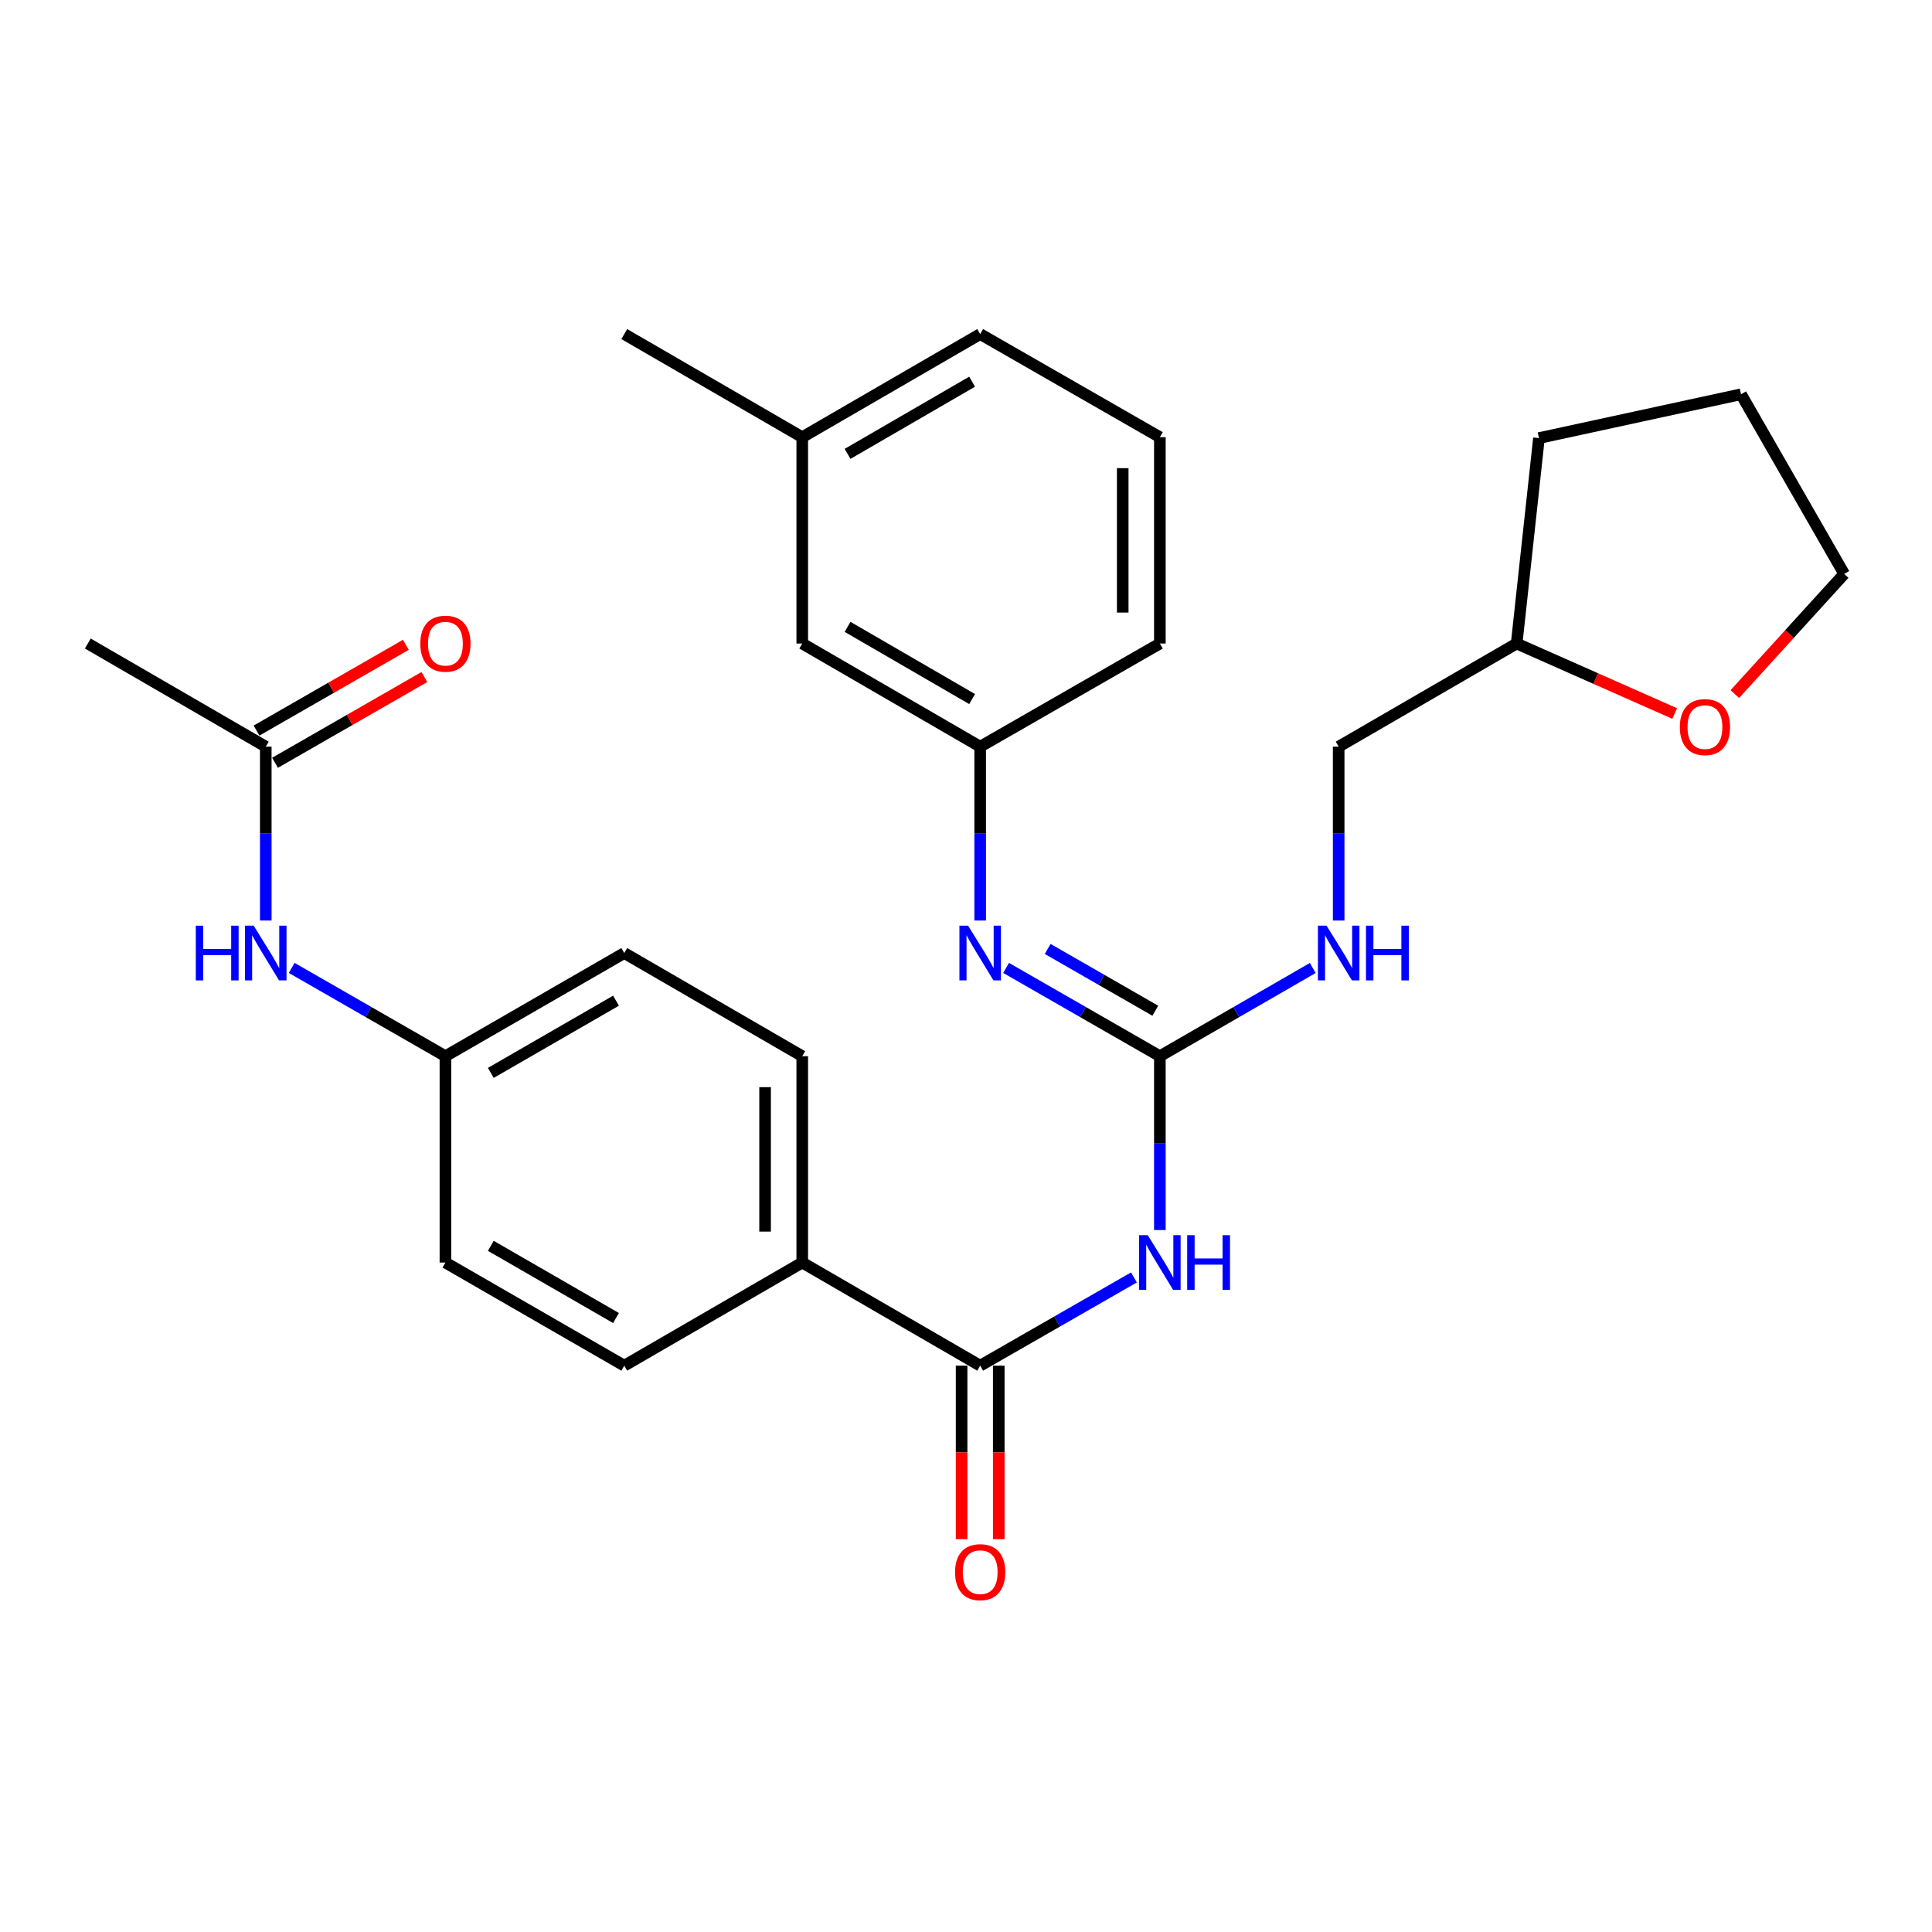 <?xml version='1.0' encoding='iso-8859-1'?>
<svg version='1.1' baseProfile='full'
              xmlns='http://www.w3.org/2000/svg'
                      xmlns:rdkit='http://www.rdkit.org/xml'
                      xmlns:xlink='http://www.w3.org/1999/xlink'
                  xml:space='preserve'
width='1000px' height='1000px' viewBox='0 0 1000 1000'>
<!-- END OF HEADER -->
<rect style='opacity:1.0;fill:#FFFFFF;stroke:none' width='1000' height='1000' x='0' y='0'> </rect>
<path class='bond-0' d='M 600.347,636.665 L 600.347,591.675' style='fill:none;fill-rule:evenodd;stroke:#0000FF;stroke-width:6px;stroke-linecap:butt;stroke-linejoin:miter;stroke-opacity:1' />
<path class='bond-0' d='M 600.347,591.675 L 600.347,546.685' style='fill:none;fill-rule:evenodd;stroke:#000000;stroke-width:6px;stroke-linecap:butt;stroke-linejoin:miter;stroke-opacity:1' />
<path class='bond-1' d='M 586.926,661.197 L 547.133,684.032' style='fill:none;fill-rule:evenodd;stroke:#0000FF;stroke-width:6px;stroke-linecap:butt;stroke-linejoin:miter;stroke-opacity:1' />
<path class='bond-1' d='M 547.133,684.032 L 507.339,706.868' style='fill:none;fill-rule:evenodd;stroke:#000000;stroke-width:6px;stroke-linecap:butt;stroke-linejoin:miter;stroke-opacity:1' />
<path class='bond-2' d='M 600.347,546.685 L 560.553,523.84' style='fill:none;fill-rule:evenodd;stroke:#000000;stroke-width:6px;stroke-linecap:butt;stroke-linejoin:miter;stroke-opacity:1' />
<path class='bond-2' d='M 560.553,523.84 L 520.76,500.996' style='fill:none;fill-rule:evenodd;stroke:#0000FF;stroke-width:6px;stroke-linecap:butt;stroke-linejoin:miter;stroke-opacity:1' />
<path class='bond-2' d='M 597.983,523.155 L 570.127,507.164' style='fill:none;fill-rule:evenodd;stroke:#000000;stroke-width:6px;stroke-linecap:butt;stroke-linejoin:miter;stroke-opacity:1' />
<path class='bond-2' d='M 570.127,507.164 L 542.272,491.172' style='fill:none;fill-rule:evenodd;stroke:#0000FF;stroke-width:6px;stroke-linecap:butt;stroke-linejoin:miter;stroke-opacity:1' />
<path class='bond-5' d='M 600.347,546.685 L 639.915,523.857' style='fill:none;fill-rule:evenodd;stroke:#000000;stroke-width:6px;stroke-linecap:butt;stroke-linejoin:miter;stroke-opacity:1' />
<path class='bond-5' d='M 639.915,523.857 L 679.483,501.028' style='fill:none;fill-rule:evenodd;stroke:#0000FF;stroke-width:6px;stroke-linecap:butt;stroke-linejoin:miter;stroke-opacity:1' />
<path class='bond-3' d='M 507.339,706.868 L 415.24,653.495' style='fill:none;fill-rule:evenodd;stroke:#000000;stroke-width:6px;stroke-linecap:butt;stroke-linejoin:miter;stroke-opacity:1' />
<path class='bond-7' d='M 497.724,706.868 L 497.724,751.772' style='fill:none;fill-rule:evenodd;stroke:#000000;stroke-width:6px;stroke-linecap:butt;stroke-linejoin:miter;stroke-opacity:1' />
<path class='bond-7' d='M 497.724,751.772 L 497.724,796.677' style='fill:none;fill-rule:evenodd;stroke:#FF0000;stroke-width:6px;stroke-linecap:butt;stroke-linejoin:miter;stroke-opacity:1' />
<path class='bond-7' d='M 516.954,706.868 L 516.954,751.772' style='fill:none;fill-rule:evenodd;stroke:#000000;stroke-width:6px;stroke-linecap:butt;stroke-linejoin:miter;stroke-opacity:1' />
<path class='bond-7' d='M 516.954,751.772 L 516.954,796.677' style='fill:none;fill-rule:evenodd;stroke:#FF0000;stroke-width:6px;stroke-linecap:butt;stroke-linejoin:miter;stroke-opacity:1' />
<path class='bond-8' d='M 507.339,476.461 L 507.339,431.471' style='fill:none;fill-rule:evenodd;stroke:#0000FF;stroke-width:6px;stroke-linecap:butt;stroke-linejoin:miter;stroke-opacity:1' />
<path class='bond-8' d='M 507.339,431.471 L 507.339,386.481' style='fill:none;fill-rule:evenodd;stroke:#000000;stroke-width:6px;stroke-linecap:butt;stroke-linejoin:miter;stroke-opacity:1' />
<path class='bond-11' d='M 415.24,653.495 L 415.24,546.685' style='fill:none;fill-rule:evenodd;stroke:#000000;stroke-width:6px;stroke-linecap:butt;stroke-linejoin:miter;stroke-opacity:1' />
<path class='bond-11' d='M 396.01,637.474 L 396.01,562.707' style='fill:none;fill-rule:evenodd;stroke:#000000;stroke-width:6px;stroke-linecap:butt;stroke-linejoin:miter;stroke-opacity:1' />
<path class='bond-12' d='M 415.24,653.495 L 323.12,706.868' style='fill:none;fill-rule:evenodd;stroke:#000000;stroke-width:6px;stroke-linecap:butt;stroke-linejoin:miter;stroke-opacity:1' />
<path class='bond-4' d='M 137.564,386.481 L 137.564,431.471' style='fill:none;fill-rule:evenodd;stroke:#000000;stroke-width:6px;stroke-linecap:butt;stroke-linejoin:miter;stroke-opacity:1' />
<path class='bond-4' d='M 137.564,431.471 L 137.564,476.461' style='fill:none;fill-rule:evenodd;stroke:#0000FF;stroke-width:6px;stroke-linecap:butt;stroke-linejoin:miter;stroke-opacity:1' />
<path class='bond-9' d='M 142.352,394.819 L 181.005,372.624' style='fill:none;fill-rule:evenodd;stroke:#000000;stroke-width:6px;stroke-linecap:butt;stroke-linejoin:miter;stroke-opacity:1' />
<path class='bond-9' d='M 181.005,372.624 L 219.657,350.429' style='fill:none;fill-rule:evenodd;stroke:#FF0000;stroke-width:6px;stroke-linecap:butt;stroke-linejoin:miter;stroke-opacity:1' />
<path class='bond-9' d='M 132.777,378.143 L 171.429,355.948' style='fill:none;fill-rule:evenodd;stroke:#000000;stroke-width:6px;stroke-linecap:butt;stroke-linejoin:miter;stroke-opacity:1' />
<path class='bond-9' d='M 171.429,355.948 L 210.082,333.753' style='fill:none;fill-rule:evenodd;stroke:#FF0000;stroke-width:6px;stroke-linecap:butt;stroke-linejoin:miter;stroke-opacity:1' />
<path class='bond-21' d='M 137.564,386.481 L 45.455,333.087' style='fill:none;fill-rule:evenodd;stroke:#000000;stroke-width:6px;stroke-linecap:butt;stroke-linejoin:miter;stroke-opacity:1' />
<path class='bond-15' d='M 692.894,476.461 L 692.894,431.471' style='fill:none;fill-rule:evenodd;stroke:#0000FF;stroke-width:6px;stroke-linecap:butt;stroke-linejoin:miter;stroke-opacity:1' />
<path class='bond-15' d='M 692.894,431.471 L 692.894,386.481' style='fill:none;fill-rule:evenodd;stroke:#000000;stroke-width:6px;stroke-linecap:butt;stroke-linejoin:miter;stroke-opacity:1' />
<path class='bond-6' d='M 150.985,500.997 L 190.768,523.841' style='fill:none;fill-rule:evenodd;stroke:#0000FF;stroke-width:6px;stroke-linecap:butt;stroke-linejoin:miter;stroke-opacity:1' />
<path class='bond-6' d='M 190.768,523.841 L 230.55,546.685' style='fill:none;fill-rule:evenodd;stroke:#000000;stroke-width:6px;stroke-linecap:butt;stroke-linejoin:miter;stroke-opacity:1' />
<path class='bond-14' d='M 507.339,386.481 L 415.24,333.087' style='fill:none;fill-rule:evenodd;stroke:#000000;stroke-width:6px;stroke-linecap:butt;stroke-linejoin:miter;stroke-opacity:1' />
<path class='bond-14' d='M 503.169,361.836 L 438.7,324.46' style='fill:none;fill-rule:evenodd;stroke:#000000;stroke-width:6px;stroke-linecap:butt;stroke-linejoin:miter;stroke-opacity:1' />
<path class='bond-22' d='M 507.339,386.481 L 600.347,333.087' style='fill:none;fill-rule:evenodd;stroke:#000000;stroke-width:6px;stroke-linecap:butt;stroke-linejoin:miter;stroke-opacity:1' />
<path class='bond-10' d='M 866.812,369.319 L 825.914,351.203' style='fill:none;fill-rule:evenodd;stroke:#FF0000;stroke-width:6px;stroke-linecap:butt;stroke-linejoin:miter;stroke-opacity:1' />
<path class='bond-10' d='M 825.914,351.203 L 785.015,333.087' style='fill:none;fill-rule:evenodd;stroke:#000000;stroke-width:6px;stroke-linecap:butt;stroke-linejoin:miter;stroke-opacity:1' />
<path class='bond-23' d='M 897.945,359.26 L 926.245,328.162' style='fill:none;fill-rule:evenodd;stroke:#FF0000;stroke-width:6px;stroke-linecap:butt;stroke-linejoin:miter;stroke-opacity:1' />
<path class='bond-23' d='M 926.245,328.162 L 954.545,297.063' style='fill:none;fill-rule:evenodd;stroke:#000000;stroke-width:6px;stroke-linecap:butt;stroke-linejoin:miter;stroke-opacity:1' />
<path class='bond-17' d='M 415.24,546.685 L 323.12,493.291' style='fill:none;fill-rule:evenodd;stroke:#000000;stroke-width:6px;stroke-linecap:butt;stroke-linejoin:miter;stroke-opacity:1' />
<path class='bond-16' d='M 323.12,706.868 L 230.55,653.495' style='fill:none;fill-rule:evenodd;stroke:#000000;stroke-width:6px;stroke-linecap:butt;stroke-linejoin:miter;stroke-opacity:1' />
<path class='bond-16' d='M 318.839,682.203 L 254.041,644.842' style='fill:none;fill-rule:evenodd;stroke:#000000;stroke-width:6px;stroke-linecap:butt;stroke-linejoin:miter;stroke-opacity:1' />
<path class='bond-13' d='M 230.55,546.685 L 230.55,653.495' style='fill:none;fill-rule:evenodd;stroke:#000000;stroke-width:6px;stroke-linecap:butt;stroke-linejoin:miter;stroke-opacity:1' />
<path class='bond-28' d='M 230.55,546.685 L 323.12,493.291' style='fill:none;fill-rule:evenodd;stroke:#000000;stroke-width:6px;stroke-linecap:butt;stroke-linejoin:miter;stroke-opacity:1' />
<path class='bond-28' d='M 254.044,555.333 L 318.842,517.957' style='fill:none;fill-rule:evenodd;stroke:#000000;stroke-width:6px;stroke-linecap:butt;stroke-linejoin:miter;stroke-opacity:1' />
<path class='bond-19' d='M 415.24,333.087 L 415.24,226.298' style='fill:none;fill-rule:evenodd;stroke:#000000;stroke-width:6px;stroke-linecap:butt;stroke-linejoin:miter;stroke-opacity:1' />
<path class='bond-18' d='M 692.894,386.481 L 785.015,333.087' style='fill:none;fill-rule:evenodd;stroke:#000000;stroke-width:6px;stroke-linecap:butt;stroke-linejoin:miter;stroke-opacity:1' />
<path class='bond-26' d='M 785.015,333.087 L 796.563,226.758' style='fill:none;fill-rule:evenodd;stroke:#000000;stroke-width:6px;stroke-linecap:butt;stroke-linejoin:miter;stroke-opacity:1' />
<path class='bond-25' d='M 415.24,226.298 L 323.12,172.915' style='fill:none;fill-rule:evenodd;stroke:#000000;stroke-width:6px;stroke-linecap:butt;stroke-linejoin:miter;stroke-opacity:1' />
<path class='bond-30' d='M 415.24,226.298 L 507.339,172.915' style='fill:none;fill-rule:evenodd;stroke:#000000;stroke-width:6px;stroke-linecap:butt;stroke-linejoin:miter;stroke-opacity:1' />
<path class='bond-30' d='M 438.698,234.928 L 503.168,197.559' style='fill:none;fill-rule:evenodd;stroke:#000000;stroke-width:6px;stroke-linecap:butt;stroke-linejoin:miter;stroke-opacity:1' />
<path class='bond-20' d='M 600.347,226.298 L 600.347,333.087' style='fill:none;fill-rule:evenodd;stroke:#000000;stroke-width:6px;stroke-linecap:butt;stroke-linejoin:miter;stroke-opacity:1' />
<path class='bond-20' d='M 581.117,242.317 L 581.117,317.069' style='fill:none;fill-rule:evenodd;stroke:#000000;stroke-width:6px;stroke-linecap:butt;stroke-linejoin:miter;stroke-opacity:1' />
<path class='bond-24' d='M 600.347,226.298 L 507.339,172.915' style='fill:none;fill-rule:evenodd;stroke:#000000;stroke-width:6px;stroke-linecap:butt;stroke-linejoin:miter;stroke-opacity:1' />
<path class='bond-29' d='M 954.545,297.063 L 901.151,204.067' style='fill:none;fill-rule:evenodd;stroke:#000000;stroke-width:6px;stroke-linecap:butt;stroke-linejoin:miter;stroke-opacity:1' />
<path class='bond-27' d='M 796.563,226.758 L 901.151,204.067' style='fill:none;fill-rule:evenodd;stroke:#000000;stroke-width:6px;stroke-linecap:butt;stroke-linejoin:miter;stroke-opacity:1' />
<path  class='atom-0' d='M 594.087 639.335
L 603.367 654.335
Q 604.287 655.815, 605.767 658.495
Q 607.247 661.175, 607.327 661.335
L 607.327 639.335
L 611.087 639.335
L 611.087 667.655
L 607.207 667.655
L 597.247 651.255
Q 596.087 649.335, 594.847 647.135
Q 593.647 644.935, 593.287 644.255
L 593.287 667.655
L 589.607 667.655
L 589.607 639.335
L 594.087 639.335
' fill='#0000FF'/>
<path  class='atom-0' d='M 614.487 639.335
L 618.327 639.335
L 618.327 651.375
L 632.807 651.375
L 632.807 639.335
L 636.647 639.335
L 636.647 667.655
L 632.807 667.655
L 632.807 654.575
L 618.327 654.575
L 618.327 667.655
L 614.487 667.655
L 614.487 639.335
' fill='#0000FF'/>
<path  class='atom-3' d='M 501.079 479.131
L 510.359 494.131
Q 511.279 495.611, 512.759 498.291
Q 514.239 500.971, 514.319 501.131
L 514.319 479.131
L 518.079 479.131
L 518.079 507.451
L 514.199 507.451
L 504.239 491.051
Q 503.079 489.131, 501.839 486.931
Q 500.639 484.731, 500.279 484.051
L 500.279 507.451
L 496.599 507.451
L 496.599 479.131
L 501.079 479.131
' fill='#0000FF'/>
<path  class='atom-6' d='M 686.634 479.131
L 695.914 494.131
Q 696.834 495.611, 698.314 498.291
Q 699.794 500.971, 699.874 501.131
L 699.874 479.131
L 703.634 479.131
L 703.634 507.451
L 699.754 507.451
L 689.794 491.051
Q 688.634 489.131, 687.394 486.931
Q 686.194 484.731, 685.834 484.051
L 685.834 507.451
L 682.154 507.451
L 682.154 479.131
L 686.634 479.131
' fill='#0000FF'/>
<path  class='atom-6' d='M 707.034 479.131
L 710.874 479.131
L 710.874 491.171
L 725.354 491.171
L 725.354 479.131
L 729.194 479.131
L 729.194 507.451
L 725.354 507.451
L 725.354 494.371
L 710.874 494.371
L 710.874 507.451
L 707.034 507.451
L 707.034 479.131
' fill='#0000FF'/>
<path  class='atom-7' d='M 101.344 479.131
L 105.184 479.131
L 105.184 491.171
L 119.664 491.171
L 119.664 479.131
L 123.504 479.131
L 123.504 507.451
L 119.664 507.451
L 119.664 494.371
L 105.184 494.371
L 105.184 507.451
L 101.344 507.451
L 101.344 479.131
' fill='#0000FF'/>
<path  class='atom-7' d='M 131.304 479.131
L 140.584 494.131
Q 141.504 495.611, 142.984 498.291
Q 144.464 500.971, 144.544 501.131
L 144.544 479.131
L 148.304 479.131
L 148.304 507.451
L 144.424 507.451
L 134.464 491.051
Q 133.304 489.131, 132.064 486.931
Q 130.864 484.731, 130.504 484.051
L 130.504 507.451
L 126.824 507.451
L 126.824 479.131
L 131.304 479.131
' fill='#0000FF'/>
<path  class='atom-8' d='M 494.339 813.747
Q 494.339 806.947, 497.699 803.147
Q 501.059 799.347, 507.339 799.347
Q 513.619 799.347, 516.979 803.147
Q 520.339 806.947, 520.339 813.747
Q 520.339 820.627, 516.939 824.547
Q 513.539 828.427, 507.339 828.427
Q 501.099 828.427, 497.699 824.547
Q 494.339 820.667, 494.339 813.747
M 507.339 825.227
Q 511.659 825.227, 513.979 822.347
Q 516.339 819.427, 516.339 813.747
Q 516.339 808.187, 513.979 805.387
Q 511.659 802.547, 507.339 802.547
Q 503.019 802.547, 500.659 805.347
Q 498.339 808.147, 498.339 813.747
Q 498.339 819.467, 500.659 822.347
Q 503.019 825.227, 507.339 825.227
' fill='#FF0000'/>
<path  class='atom-10' d='M 217.55 333.167
Q 217.55 326.367, 220.91 322.567
Q 224.27 318.767, 230.55 318.767
Q 236.83 318.767, 240.19 322.567
Q 243.55 326.367, 243.55 333.167
Q 243.55 340.047, 240.15 343.967
Q 236.75 347.847, 230.55 347.847
Q 224.31 347.847, 220.91 343.967
Q 217.55 340.087, 217.55 333.167
M 230.55 344.647
Q 234.87 344.647, 237.19 341.767
Q 239.55 338.847, 239.55 333.167
Q 239.55 327.607, 237.19 324.807
Q 234.87 321.967, 230.55 321.967
Q 226.23 321.967, 223.87 324.767
Q 221.55 327.567, 221.55 333.167
Q 221.55 338.887, 223.87 341.767
Q 226.23 344.647, 230.55 344.647
' fill='#FF0000'/>
<path  class='atom-11' d='M 869.477 376.337
Q 869.477 369.537, 872.837 365.737
Q 876.197 361.937, 882.477 361.937
Q 888.757 361.937, 892.117 365.737
Q 895.477 369.537, 895.477 376.337
Q 895.477 383.217, 892.077 387.137
Q 888.677 391.017, 882.477 391.017
Q 876.237 391.017, 872.837 387.137
Q 869.477 383.257, 869.477 376.337
M 882.477 387.817
Q 886.797 387.817, 889.117 384.937
Q 891.477 382.017, 891.477 376.337
Q 891.477 370.777, 889.117 367.977
Q 886.797 365.137, 882.477 365.137
Q 878.157 365.137, 875.797 367.937
Q 873.477 370.737, 873.477 376.337
Q 873.477 382.057, 875.797 384.937
Q 878.157 387.817, 882.477 387.817
' fill='#FF0000'/>
</svg>
